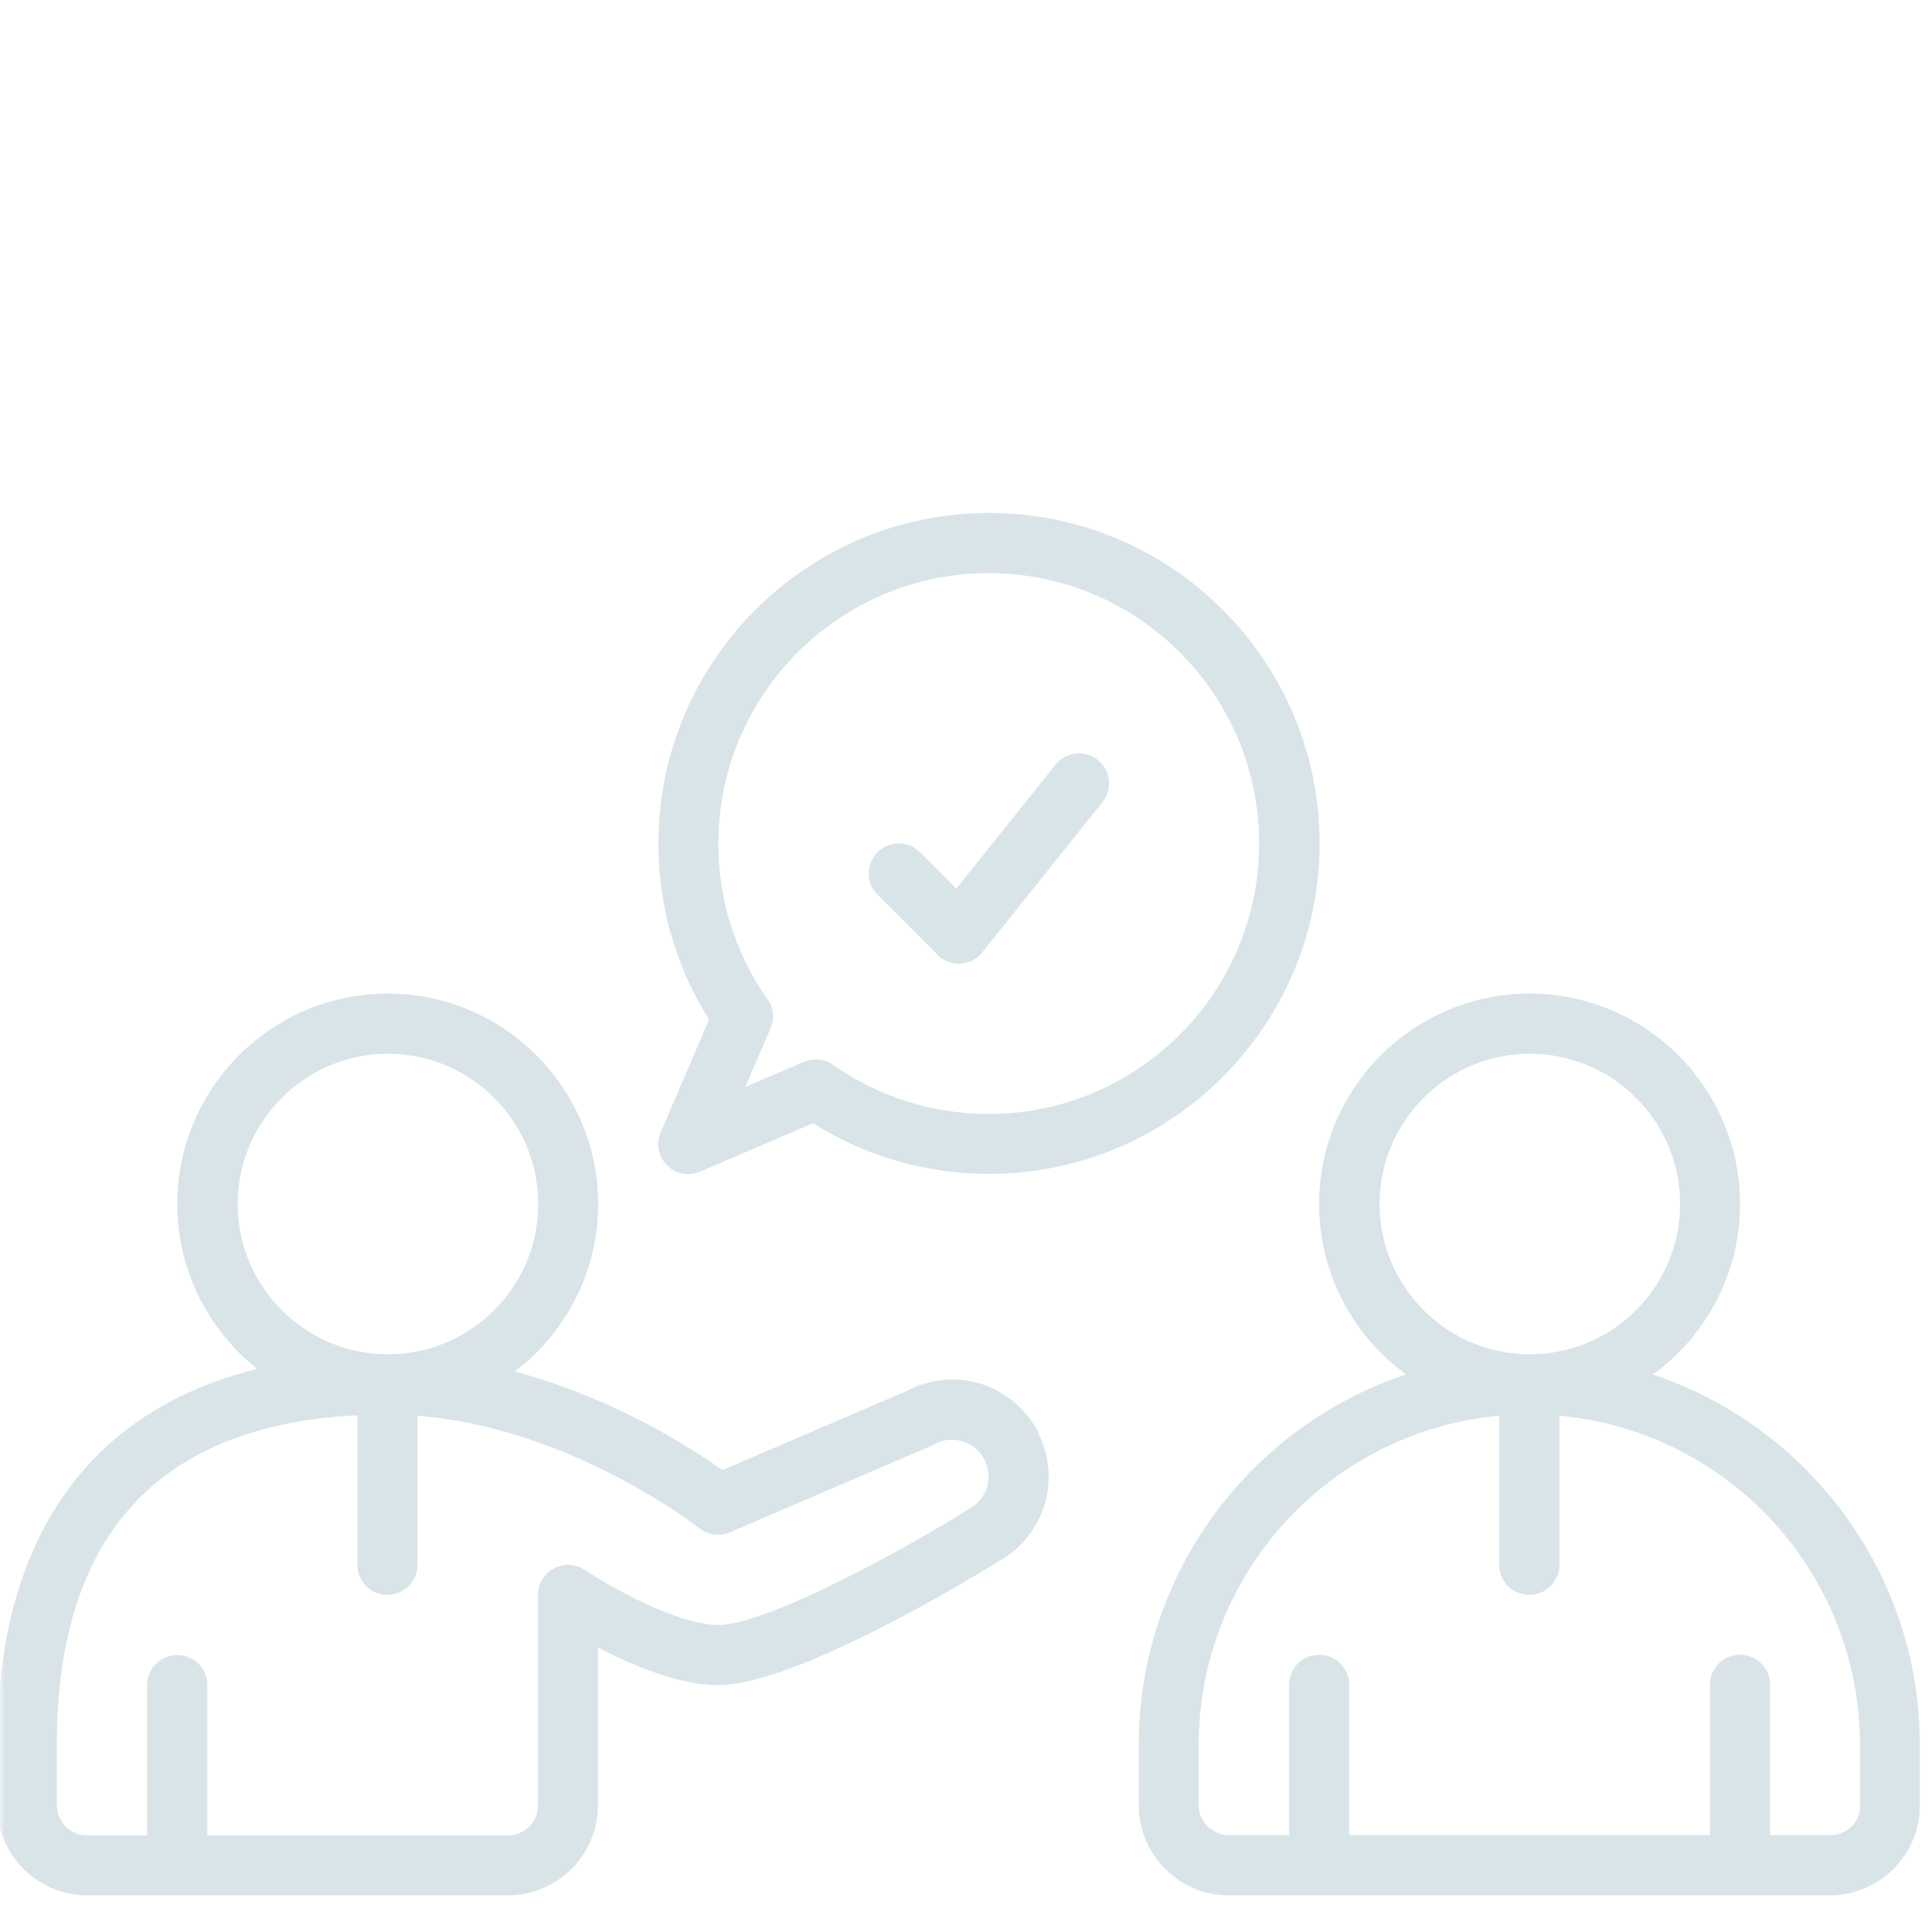 <svg width="209" height="209" viewBox="0 0 209 209" fill="none" xmlns="http://www.w3.org/2000/svg">
<g opacity="0.15">
<mask id="mask0_466_919" style="mask-type:luminance" maskUnits="userSpaceOnUse" x="0" y="0" width="209" height="209">
<path d="M208.179 0H0V208.179H208.179V0Z" fill="white"/>
</mask>
<g mask="url(#mask0_466_919)">
<path d="M201.261 195.268C201.261 197.049 199.814 198.524 198.005 198.524H191.491V182.27C191.491 180.46 190.044 179.013 188.235 179.013C186.426 179.013 184.978 180.46 184.978 182.27V198.524H145.956V182.27C145.956 180.46 144.509 179.013 142.699 179.013C140.89 179.013 139.443 180.46 139.443 182.27V198.524H132.93C131.148 198.524 129.673 197.077 129.673 195.268V188.755C129.673 170.134 143.98 154.798 162.183 153.156V169.271C162.183 171.081 163.63 172.528 165.439 172.528C167.248 172.528 168.696 171.081 168.696 169.271V153.156C186.899 154.798 201.205 170.134 201.205 188.755V195.268H201.261ZM149.24 130.249C149.24 121.286 156.533 113.994 165.495 113.994C174.457 113.994 181.75 121.286 181.75 130.249C181.75 139.211 174.457 146.504 165.495 146.504C156.533 146.504 149.24 139.211 149.24 130.249ZM178.827 148.675C184.533 144.527 188.235 137.82 188.235 130.249C188.235 117.696 178.02 107.481 165.467 107.481C152.914 107.481 142.699 117.696 142.699 130.249C142.699 137.82 146.401 144.527 152.107 148.675C135.323 154.269 123.188 170.134 123.188 188.783V195.296C123.188 200.668 127.558 205.037 132.93 205.037H197.949C203.321 205.037 207.691 200.668 207.691 195.296V188.783C207.691 170.134 195.555 154.269 178.772 148.675H178.827Z" fill="#004B6B"/>
<path d="M104.929 163.176C104.929 163.176 104.845 163.231 104.79 163.259C97.024 168.102 82.773 175.784 77.708 175.784C73.199 175.784 65.739 171.498 63.262 169.828C62.26 169.16 60.98 169.104 59.922 169.661C58.864 170.218 58.196 171.331 58.196 172.528V195.296C58.196 197.077 56.749 198.552 54.94 198.552H22.43V182.297C22.43 180.488 20.983 179.041 19.174 179.041C17.365 179.041 15.917 180.488 15.917 182.297V198.552H9.404C7.623 198.552 6.148 197.105 6.148 195.296V188.783C6.148 166.154 17.086 154.186 38.657 153.1V169.271C38.657 171.081 40.105 172.528 41.914 172.528C43.723 172.528 45.17 171.081 45.17 169.271V153.156C61.815 154.464 75.509 165.208 75.648 165.319C76.594 166.071 77.847 166.238 78.96 165.764L100.67 156.44C100.67 156.44 100.893 156.329 101.004 156.273C101.951 155.716 103.064 155.605 104.122 155.911C105.179 156.245 106.014 156.941 106.515 157.943C107.462 159.836 106.766 162.146 104.901 163.176H104.929ZM25.715 130.249C25.715 121.286 33.007 113.994 41.969 113.994C50.932 113.994 58.224 121.286 58.224 130.249C58.224 139.211 50.932 146.504 41.969 146.504C33.007 146.504 25.715 139.211 25.715 130.249ZM112.36 155.021C111.08 152.46 108.77 150.512 106.042 149.677C103.37 148.869 100.448 149.176 97.998 150.512L78.153 159.029C74.785 156.635 66.435 151.235 55.691 148.368C61.175 144.221 64.71 137.625 64.71 130.249C64.71 117.696 54.495 107.481 41.942 107.481C29.389 107.481 19.174 117.696 19.174 130.249C19.174 137.458 22.57 143.915 27.83 148.09C21.679 149.593 16.474 152.182 12.243 155.828C3.921 163.037 -0.31 174.114 -0.31 188.783V195.296C-0.31 200.668 4.06 205.037 9.432 205.037H54.94C60.312 205.037 64.682 200.668 64.682 195.296V178.206C68.383 180.154 73.449 182.297 77.68 182.297C86.197 182.297 105.625 170.385 108.13 168.854C112.973 166.098 114.838 160.058 112.333 155.076L112.36 155.021Z" fill="#004B6B"/>
<path d="M106.961 62.001C123.104 62.001 136.214 75.138 136.214 91.254C136.214 107.37 123.076 120.507 106.961 120.507C100.893 120.507 95.076 118.67 90.121 115.191C89.565 114.801 88.897 114.606 88.257 114.606C87.811 114.606 87.394 114.69 86.976 114.857L80.63 117.585L83.358 111.239C83.803 110.209 83.692 109.012 83.024 108.093C79.545 103.139 77.708 97.322 77.708 91.254C77.708 75.111 90.845 62.001 106.961 62.001ZM71.473 122.483C70.944 123.708 71.222 125.127 72.169 126.074C72.781 126.686 73.616 127.02 74.479 127.02C74.897 127.02 75.342 126.937 75.759 126.742L87.951 121.509C93.656 125.1 100.197 126.992 106.989 126.992C126.695 126.992 142.755 110.96 142.755 91.226C142.755 71.492 126.695 55.488 106.989 55.488C87.282 55.488 71.222 71.52 71.222 91.254C71.222 98.046 73.115 104.586 76.706 110.292L71.473 122.483Z" fill="#004B6B"/>
<path d="M101.422 103.306C102.034 103.918 102.869 104.252 103.732 104.252C103.788 104.252 103.843 104.252 103.899 104.252C104.818 104.197 105.68 103.751 106.265 103.028L119.263 86.773C120.376 85.381 120.154 83.322 118.762 82.208C117.37 81.095 115.311 81.317 114.197 82.709L103.454 96.125L99.529 92.2C98.249 90.92 96.189 90.92 94.937 92.2C93.656 93.481 93.656 95.54 94.937 96.793L101.45 103.306H101.422Z" fill="#004B6B"/>
</g>
</g>
</svg>

